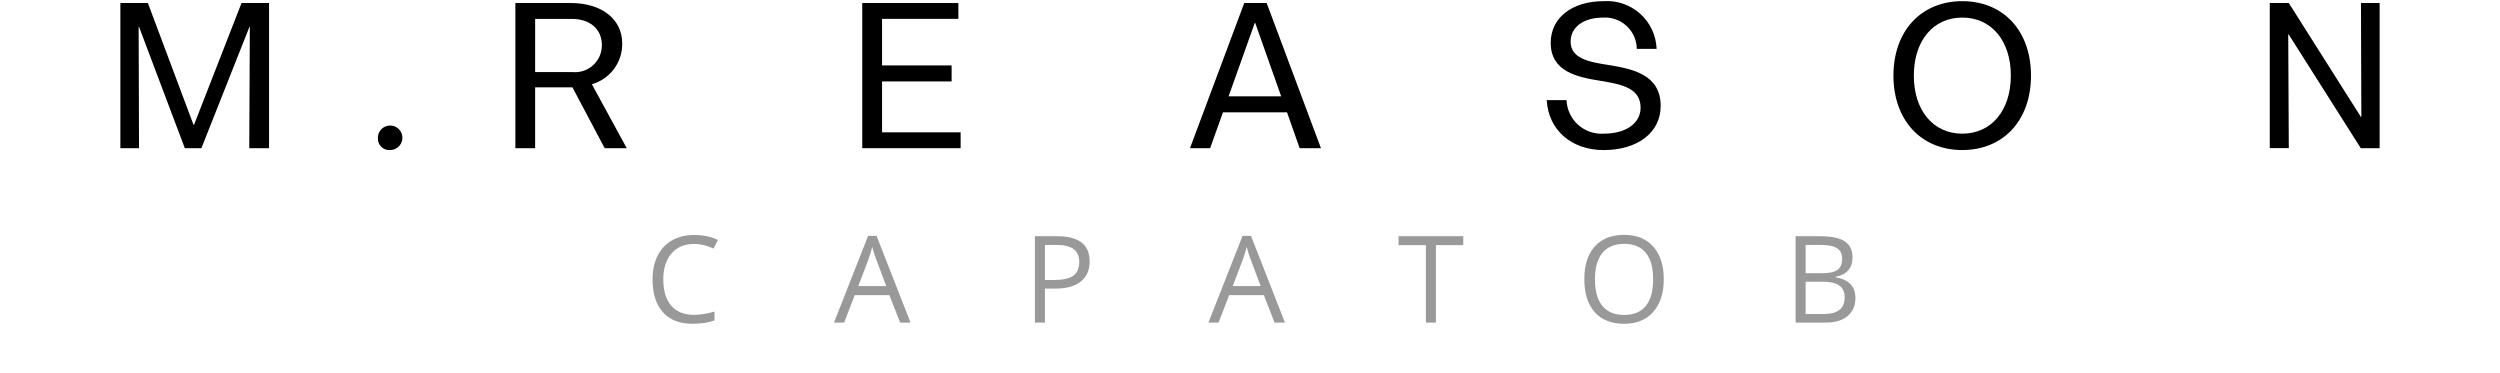 <?xml version="1.0" encoding="UTF-8"?> <svg xmlns="http://www.w3.org/2000/svg" width="248" height="37" viewBox="0 0 248 37" fill="none"><path d="M68.846 24.201C67.904 24.201 67.16 24.516 66.613 25.145C66.07 25.77 65.799 26.627 65.799 27.717C65.799 28.838 66.061 29.705 66.584 30.318C67.111 30.928 67.861 31.232 68.834 31.232C69.432 31.232 70.113 31.125 70.879 30.91V31.783C70.285 32.006 69.553 32.117 68.682 32.117C67.42 32.117 66.445 31.734 65.758 30.969C65.074 30.203 64.732 29.115 64.732 27.705C64.732 26.822 64.897 26.049 65.225 25.385C65.557 24.721 66.033 24.209 66.654 23.85C67.279 23.49 68.014 23.311 68.857 23.311C69.756 23.311 70.541 23.475 71.213 23.803L70.791 24.658C70.143 24.354 69.494 24.201 68.846 24.201ZM89.293 32L88.226 29.275H84.793L83.738 32H82.73L86.117 23.398H86.955L90.324 32H89.293ZM87.916 28.379L86.92 25.725C86.791 25.389 86.658 24.977 86.521 24.488C86.435 24.863 86.312 25.275 86.152 25.725L85.144 28.379H87.916ZM108.093 25.93C108.093 26.797 107.797 27.465 107.203 27.934C106.613 28.398 105.767 28.631 104.666 28.631H103.658V32H102.662V23.434H104.882C107.023 23.434 108.093 24.266 108.093 25.93ZM103.658 27.775H104.554C105.437 27.775 106.076 27.633 106.47 27.348C106.865 27.062 107.062 26.605 107.062 25.977C107.062 25.41 106.877 24.988 106.506 24.711C106.134 24.434 105.556 24.295 104.771 24.295H103.658V27.775ZM126.437 32L125.371 29.275H121.937L120.882 32H119.875L123.261 23.398H124.099L127.468 32H126.437ZM125.06 28.379L124.064 25.725C123.935 25.389 123.802 24.977 123.666 24.488C123.58 24.863 123.457 25.275 123.296 25.725L122.289 28.379H125.06ZM142.443 32H141.447V24.318H138.734V23.434H145.156V24.318H142.443V32ZM165.046 27.705C165.046 29.076 164.698 30.154 164.003 30.939C163.312 31.725 162.349 32.117 161.114 32.117C159.853 32.117 158.878 31.732 158.191 30.963C157.507 30.189 157.165 29.1 157.165 27.693C157.165 26.299 157.509 25.219 158.196 24.453C158.884 23.684 159.861 23.299 161.126 23.299C162.357 23.299 163.318 23.689 164.009 24.471C164.7 25.252 165.046 26.33 165.046 27.705ZM158.22 27.705C158.22 28.865 158.466 29.746 158.958 30.348C159.454 30.945 160.173 31.244 161.114 31.244C162.064 31.244 162.78 30.945 163.265 30.348C163.749 29.75 163.991 28.869 163.991 27.705C163.991 26.553 163.749 25.68 163.265 25.086C162.784 24.488 162.071 24.189 161.126 24.189C160.177 24.189 159.454 24.49 158.958 25.092C158.466 25.689 158.22 26.561 158.22 27.705ZM178.122 23.434H180.542C181.679 23.434 182.501 23.604 183.009 23.943C183.517 24.283 183.771 24.82 183.771 25.555C183.771 26.062 183.628 26.482 183.343 26.814C183.062 27.143 182.649 27.355 182.106 27.453V27.512C183.407 27.734 184.058 28.418 184.058 29.562C184.058 30.328 183.798 30.926 183.278 31.355C182.763 31.785 182.04 32 181.11 32H178.122V23.434ZM179.118 27.102H180.759C181.462 27.102 181.968 26.992 182.276 26.773C182.585 26.551 182.739 26.178 182.739 25.654C182.739 25.174 182.567 24.828 182.224 24.617C181.88 24.402 181.333 24.295 180.583 24.295H179.118V27.102ZM179.118 27.945V31.15H180.905C181.597 31.15 182.116 31.018 182.464 30.752C182.815 30.482 182.991 30.062 182.991 29.492C182.991 28.961 182.812 28.57 182.452 28.32C182.097 28.07 181.554 27.945 180.823 27.945H179.118Z" fill="black" fill-opacity="0.4"></path><path d="M26.69 0.3V14.7H24.727L24.783 2.662H24.746L19.979 14.7H18.334L13.791 2.659H13.754L13.791 14.7H11.941V0.3H14.67L19.194 12.376H19.25L23.96 0.3H26.69Z" fill="black"></path><path d="M37.486 13.706C37.478 13.464 37.543 13.225 37.672 13.02C37.801 12.815 37.989 12.653 38.21 12.555C38.432 12.457 38.677 12.428 38.916 12.471C39.154 12.513 39.374 12.626 39.548 12.795C39.722 12.964 39.841 13.18 39.891 13.417C39.941 13.654 39.919 13.901 39.828 14.125C39.737 14.35 39.581 14.542 39.38 14.677C39.179 14.812 38.942 14.884 38.7 14.884C38.54 14.897 38.38 14.876 38.229 14.821C38.078 14.767 37.941 14.682 37.826 14.57C37.711 14.459 37.621 14.324 37.562 14.175C37.504 14.025 37.478 13.866 37.486 13.706Z" fill="black"></path><path d="M59.985 14.7L56.785 8.662H53.085V14.7H51.125V0.3H56.639C59.686 0.3 61.724 1.908 61.724 4.3C61.739 5.213 61.452 6.106 60.908 6.839C60.364 7.572 59.592 8.106 58.714 8.356L62.172 14.7H59.985ZM53.085 7.148H56.77C57.144 7.187 57.523 7.146 57.88 7.027C58.237 6.909 58.566 6.716 58.843 6.462C59.12 6.208 59.341 5.897 59.489 5.551C59.638 5.206 59.711 4.832 59.705 4.456C59.705 2.904 58.527 1.876 56.751 1.876H53.087L53.085 7.148Z" fill="black"></path><path d="M95.294 13.127V14.7H85.536V0.3H95.07V1.87H87.5V6.491H94.4V8.079H87.5V13.127H95.294Z" fill="black"></path><path d="M127.673 11.145H121.317L120.046 14.7H118.046L123.43 0.3H125.654L131.038 14.7H128.925L127.673 11.145ZM127.093 9.556L124.514 2.266H124.476L121.876 9.556H127.093Z" fill="black"></path><path d="M153.435 9.93H155.4C155.418 10.395 155.529 10.852 155.727 11.274C155.925 11.695 156.206 12.073 156.554 12.383C156.901 12.694 157.307 12.931 157.748 13.082C158.189 13.232 158.655 13.292 159.12 13.258C161.289 13.258 162.747 12.229 162.747 10.678C162.747 8.715 160.821 8.36 158.803 8.023C156.447 7.65 153.83 7.107 153.83 4.247C153.83 1.761 155.943 0.116 159.083 0.116C159.741 0.071 160.401 0.159 161.024 0.374C161.647 0.59 162.221 0.928 162.711 1.369C163.201 1.81 163.597 2.345 163.876 2.942C164.155 3.54 164.312 4.187 164.336 4.846H162.37C162.364 4.418 162.271 3.995 162.097 3.604C161.922 3.213 161.67 2.862 161.355 2.571C161.04 2.281 160.669 2.058 160.265 1.916C159.861 1.774 159.432 1.716 159.005 1.746C157.08 1.746 155.805 2.699 155.805 4.12C155.805 5.783 157.562 6.138 159.505 6.438C161.954 6.83 164.739 7.391 164.739 10.513C164.739 13.13 162.477 14.887 159.075 14.887C155.883 14.884 153.6 12.9 153.435 9.93Z" fill="black"></path><path d="M187.829 7.5C187.829 3.07 190.577 0.116 194.652 0.116C198.746 0.116 201.475 3.07 201.475 7.5C201.475 11.93 198.746 14.884 194.652 14.884C190.577 14.884 187.829 11.93 187.829 7.5ZM199.475 7.5C199.475 4.042 197.549 1.743 194.652 1.743C191.773 1.743 189.852 4.043 189.852 7.5C189.852 10.957 191.777 13.258 194.652 13.258C197.549 13.258 199.475 10.958 199.475 7.5Z" fill="black"></path><path d="M236.059 0.3V14.7H234.19L227.03 3.406H226.993L227.049 14.697H225.161V0.3H227.049L234.209 11.61H234.246L234.209 0.3H236.059Z" fill="black"></path></svg> 